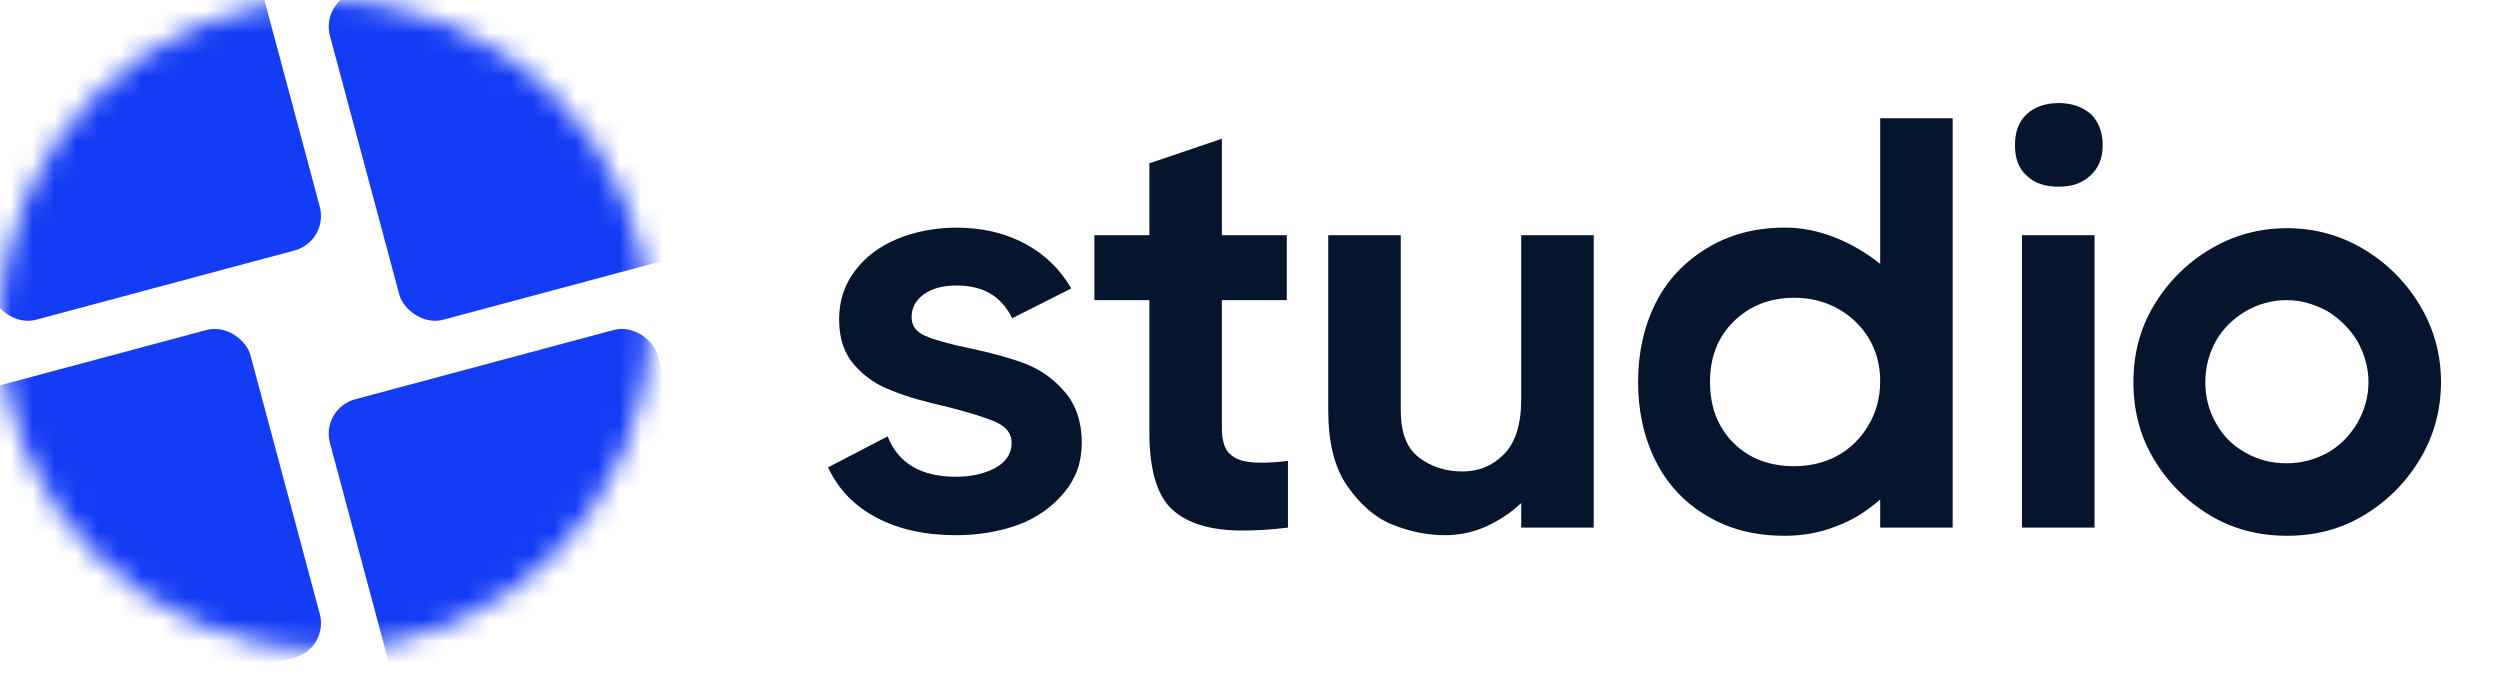 <svg width="115" height="31" viewBox="0 0 115 31" fill="none" xmlns="http://www.w3.org/2000/svg">
<path d="M101.66 23.705C100.585 23.059 99.724 22.198 99.078 21.122C98.433 20.047 98.137 18.863 98.137 17.572C98.137 16.308 98.433 15.124 99.078 14.048C99.724 12.972 100.585 12.111 101.66 11.466C102.736 10.82 103.92 10.497 105.211 10.497C106.475 10.497 107.659 10.82 108.735 11.466C109.811 12.111 110.672 12.972 111.317 14.048C111.963 15.124 112.286 16.308 112.286 17.572C112.286 18.863 111.963 20.047 111.317 21.122C110.672 22.198 109.811 23.059 108.735 23.705C107.659 24.35 106.475 24.646 105.211 24.646C103.92 24.646 102.736 24.35 101.66 23.705ZM107.067 20.827C107.632 20.504 108.089 20.047 108.439 19.455C108.762 18.89 108.95 18.271 108.95 17.572C108.95 16.899 108.762 16.281 108.439 15.689C108.089 15.124 107.632 14.667 107.067 14.317C106.475 13.994 105.857 13.806 105.184 13.806C104.485 13.806 103.866 13.994 103.301 14.317C102.71 14.667 102.252 15.124 101.929 15.689C101.607 16.281 101.445 16.899 101.445 17.572C101.445 18.271 101.607 18.89 101.929 19.455C102.252 20.047 102.71 20.504 103.301 20.827C103.866 21.149 104.485 21.311 105.184 21.311C105.857 21.311 106.475 21.149 107.067 20.827Z" fill="#05152E"/>
<path d="M93.227 8.077C92.851 7.754 92.689 7.27 92.689 6.678C92.689 6.086 92.851 5.602 93.227 5.252C93.577 4.929 94.061 4.741 94.707 4.741C95.326 4.741 95.81 4.929 96.186 5.252C96.536 5.602 96.724 6.086 96.724 6.678C96.724 7.27 96.536 7.727 96.159 8.077C95.783 8.426 95.299 8.588 94.707 8.588C94.061 8.588 93.577 8.426 93.227 8.077ZM93.012 24.27V10.82H96.348V24.27H93.012Z" fill="#05152E"/>
<path d="M86.488 5.44H89.823V24.27H86.488V22.979C85.869 23.517 85.197 23.947 84.443 24.216C83.69 24.512 82.91 24.646 82.103 24.646C80.731 24.646 79.548 24.35 78.526 23.732C77.504 23.14 76.697 22.279 76.159 21.203C75.621 20.127 75.352 18.917 75.352 17.572C75.352 16.227 75.621 15.017 76.159 13.941C76.697 12.864 77.504 12.031 78.526 11.412C79.548 10.793 80.731 10.47 82.103 10.47C82.91 10.47 83.663 10.632 84.416 10.928C85.17 11.224 85.842 11.627 86.488 12.138V5.44ZM84.524 20.961C85.116 20.638 85.6 20.154 85.95 19.562C86.299 18.971 86.488 18.298 86.488 17.545C86.488 16.415 86.084 15.501 85.331 14.774C84.578 14.075 83.636 13.698 82.534 13.698C81.404 13.698 80.462 14.075 79.736 14.801C79.01 15.527 78.66 16.442 78.66 17.572C78.66 18.702 79.01 19.643 79.736 20.369C80.462 21.096 81.404 21.445 82.534 21.445C83.26 21.445 83.932 21.284 84.524 20.961Z" fill="#05152E"/>
<path d="M69.976 10.82H73.311V24.27H69.976V23.14C69.492 23.597 68.954 23.947 68.362 24.216C67.77 24.485 67.124 24.619 66.479 24.619C65.672 24.619 64.865 24.458 64.058 24.135C63.251 23.812 62.552 23.194 61.96 22.333C61.368 21.472 61.099 20.316 61.099 18.863V10.82H64.435V18.863C64.435 19.885 64.704 20.611 65.268 21.042C65.833 21.472 66.506 21.687 67.259 21.687C68.012 21.687 68.631 21.445 69.169 20.907C69.707 20.369 69.976 19.535 69.976 18.352V10.82Z" fill="#05152E"/>
<path d="M56.637 20.934C56.906 21.176 57.363 21.284 58.008 21.284C58.385 21.284 58.788 21.257 59.246 21.203V24.27C58.385 24.377 57.686 24.404 57.148 24.404C55.695 24.404 54.619 24.081 53.92 23.436C53.221 22.79 52.871 21.607 52.871 19.885V13.806H50.342V10.82H52.871V7.512L56.206 6.382V10.82H59.192V13.806H56.206V19.67C56.206 20.289 56.341 20.719 56.637 20.934Z" fill="#05152E"/>
<path d="M42.553 15.447C42.983 15.635 43.656 15.823 44.571 16.012C45.593 16.227 46.48 16.469 47.18 16.738C47.879 17.007 48.471 17.437 48.982 18.029C49.493 18.621 49.762 19.401 49.762 20.369C49.762 21.257 49.493 22.01 48.955 22.656C48.417 23.301 47.718 23.812 46.857 24.135C45.969 24.458 45.001 24.619 43.979 24.619C42.553 24.619 41.343 24.35 40.321 23.812C39.298 23.274 38.572 22.521 38.088 21.499L40.832 20.073C41.316 21.311 42.365 21.93 43.979 21.93C44.678 21.93 45.27 21.795 45.781 21.526C46.265 21.257 46.534 20.88 46.534 20.369C46.534 19.939 46.292 19.643 45.835 19.428C45.377 19.213 44.651 18.997 43.629 18.729C42.553 18.486 41.692 18.244 41.047 17.975C40.374 17.733 39.809 17.357 39.325 16.819C38.841 16.281 38.599 15.581 38.599 14.694C38.599 13.833 38.841 13.107 39.325 12.461C39.809 11.816 40.455 11.331 41.289 10.982C42.096 10.659 43.01 10.471 44.006 10.471C45.162 10.471 46.211 10.713 47.126 11.197C48.041 11.681 48.767 12.38 49.278 13.268L46.561 14.64C46.077 13.645 45.243 13.133 44.006 13.133C43.36 13.133 42.876 13.268 42.499 13.537C42.123 13.806 41.934 14.156 41.934 14.586C41.934 14.963 42.123 15.258 42.553 15.447Z" fill="#05152E"/>
<mask id="mask0_3042_3938" style="mask-type:alpha" maskUnits="userSpaceOnUse" x="0" y="0" width="30" height="30">
<circle cx="14.944" cy="14.944" r="14.944" fill="#D9D9D9"/>
</mask>
<g mask="url(#mask0_3042_3938)">
<rect x="-3.979" y="18.791" width="15.607" height="15.607" rx="1.642" transform="rotate(-15 -3.979 18.791)" fill="#153CF5"/>
<rect x="14.752" y="18.791" width="15.607" height="15.607" rx="1.642" transform="rotate(-15 14.752 18.791)" fill="#153CF5"/>
<rect x="14.752" y="0.06" width="15.607" height="15.607" rx="1.642" transform="rotate(-15 14.752 0.06)" fill="#153CF5"/>
<rect x="-3.979" y="0.06" width="15.607" height="15.607" rx="1.642" transform="rotate(-15 -3.979 0.06)" fill="#153CF5"/>
</g>
</svg>
